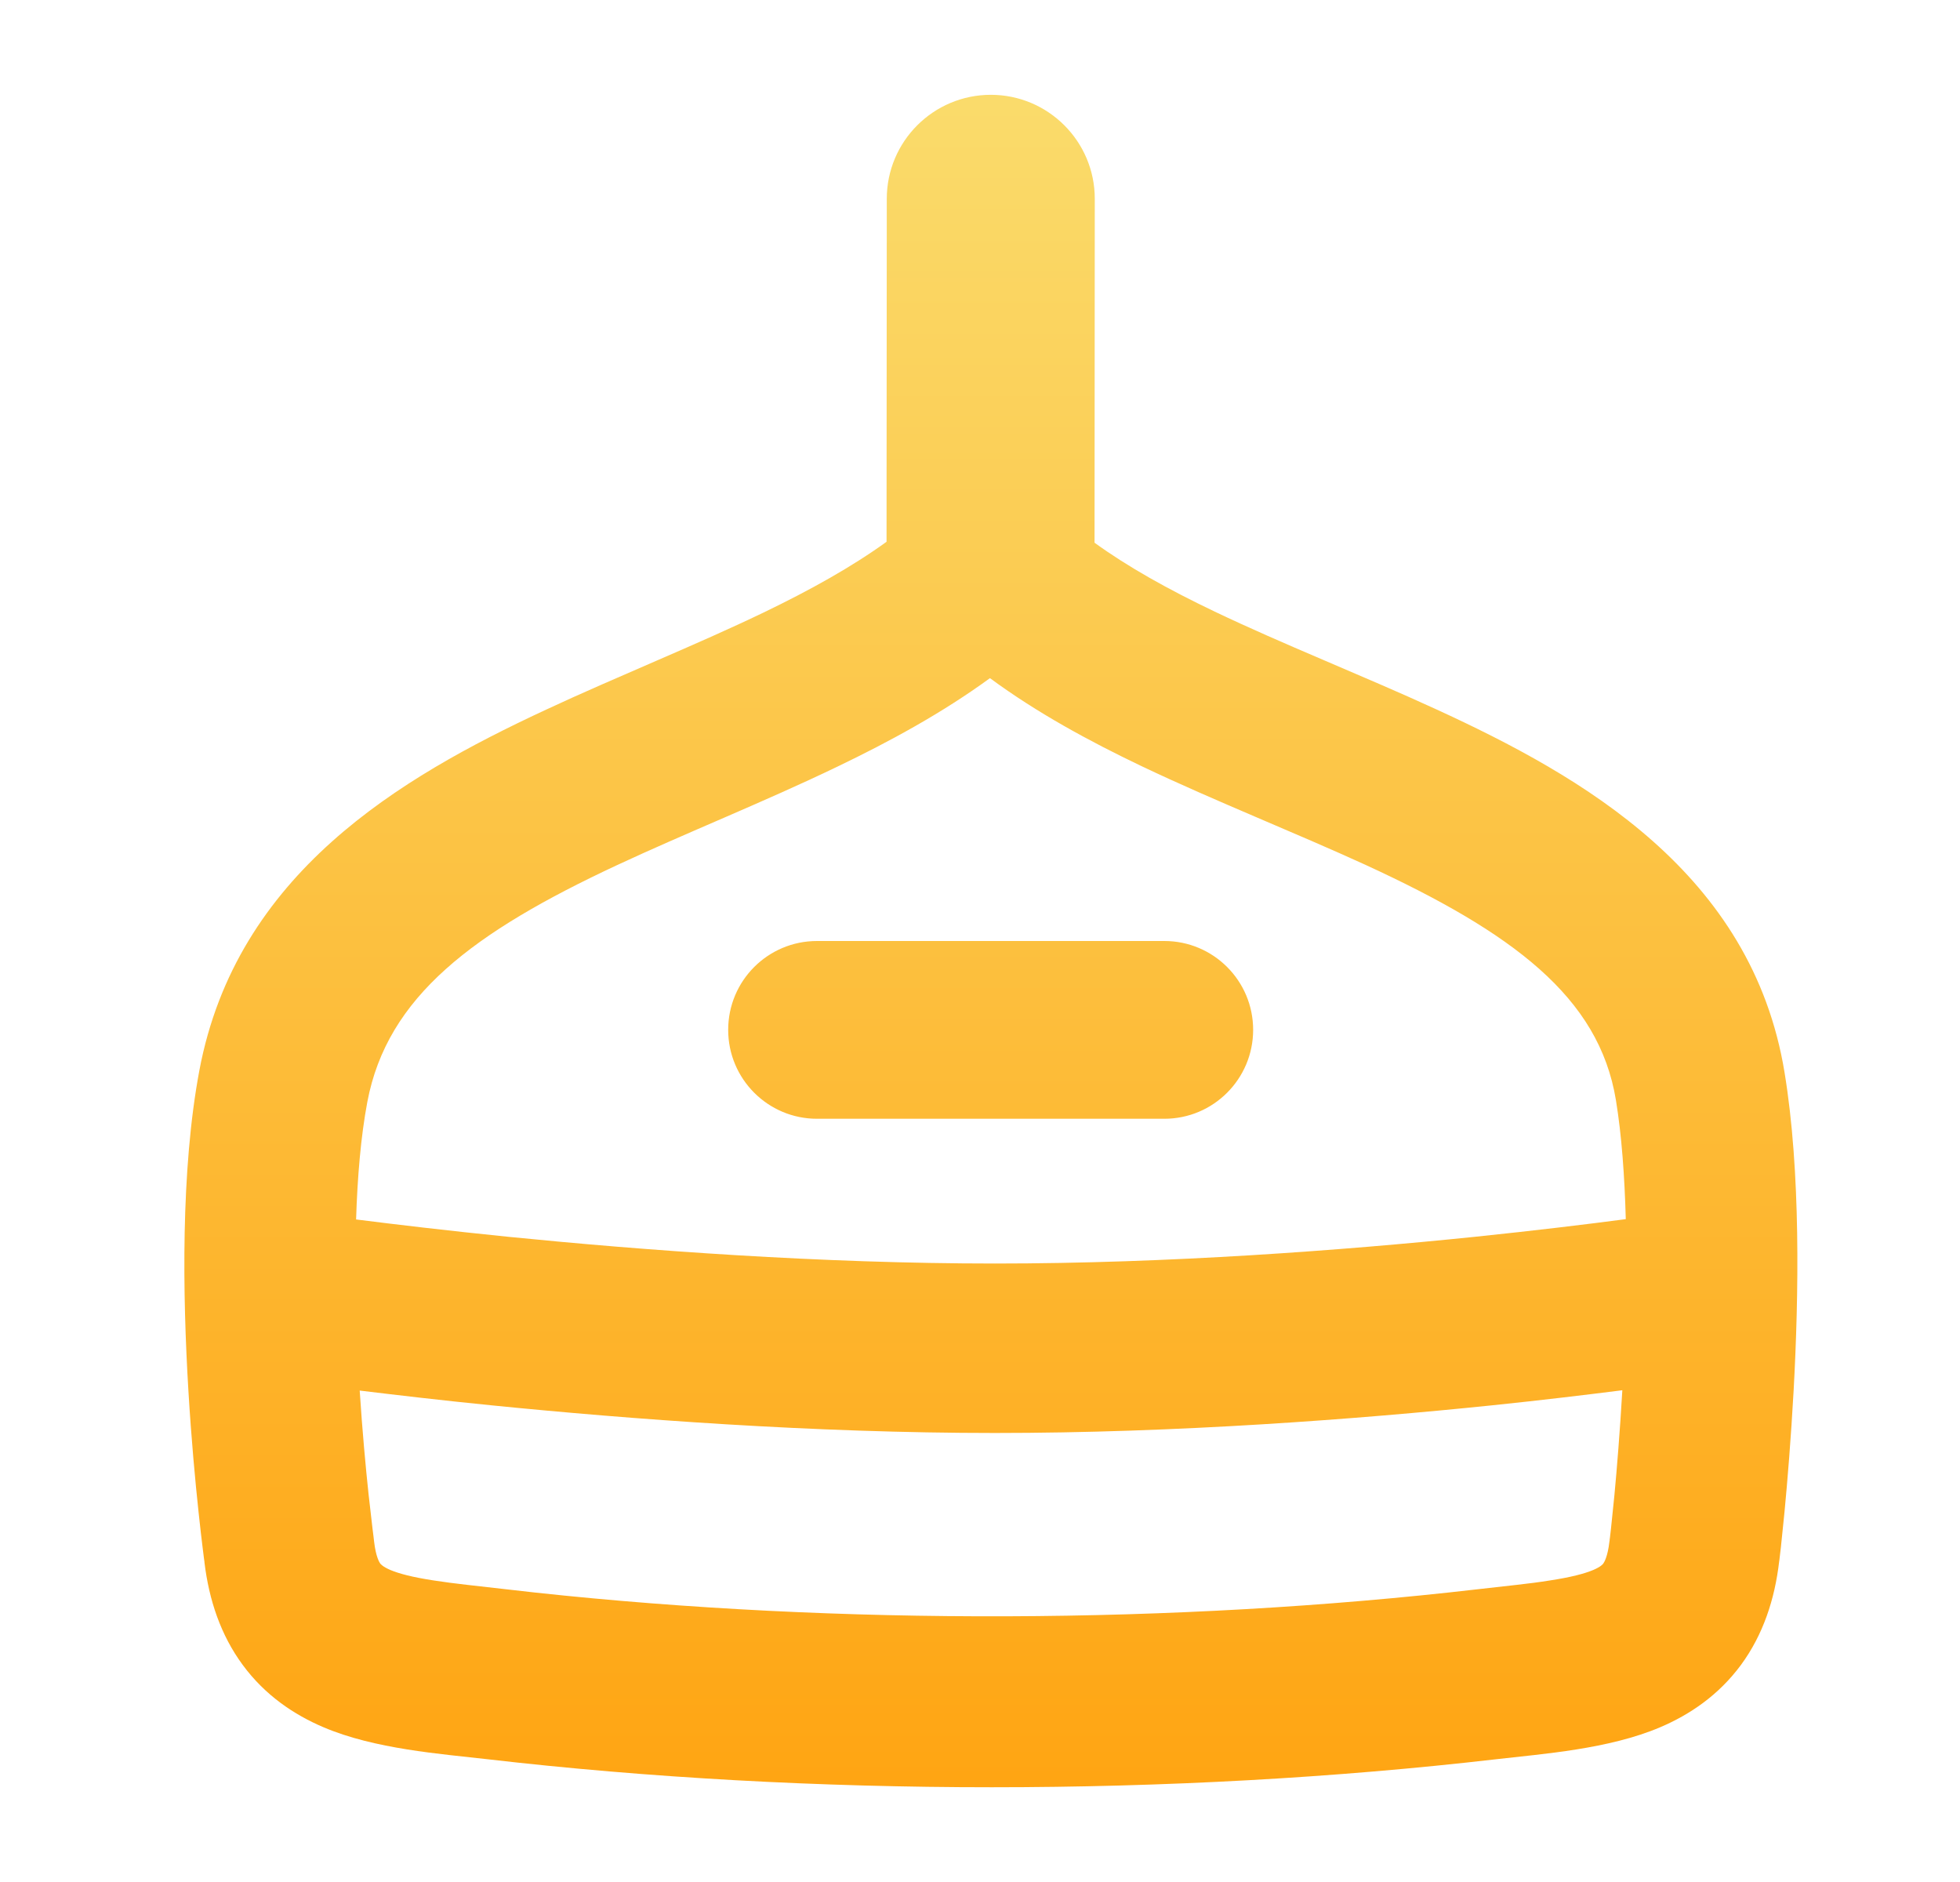 <svg xmlns="http://www.w3.org/2000/svg" width="25" height="24" viewBox="0 0 25 24" fill="none"><path d="M12.639 1.209C13.37 1.21 13.964 1.803 13.964 2.535L13.961 6.921C14.386 7.229 14.9 7.516 15.495 7.8C15.931 8.008 16.39 8.207 16.87 8.412C17.343 8.615 17.842 8.826 18.325 9.048C20.183 9.902 22.346 11.133 22.762 13.676C22.97 14.94 22.944 16.52 22.878 17.73C22.844 18.345 22.799 18.887 22.762 19.276C22.743 19.47 22.727 19.627 22.715 19.735C22.709 19.79 22.703 19.832 22.7 19.861C22.698 19.876 22.697 19.888 22.696 19.896C22.696 19.899 22.695 19.903 22.695 19.905L22.694 19.907V19.908C22.638 20.394 22.489 20.847 22.206 21.232C21.918 21.622 21.548 21.868 21.177 22.026C20.521 22.306 19.677 22.366 19.089 22.434C14.968 22.911 10.333 22.911 6.213 22.434C5.624 22.366 4.781 22.306 4.125 22.026C3.754 21.868 3.383 21.622 3.096 21.232C2.815 20.851 2.666 20.404 2.608 19.925V19.92C2.608 19.918 2.608 19.915 2.607 19.911C2.606 19.903 2.604 19.891 2.602 19.876C2.599 19.846 2.593 19.803 2.586 19.748C2.572 19.639 2.554 19.481 2.533 19.286C2.491 18.896 2.44 18.351 2.403 17.733C2.33 16.521 2.303 14.927 2.543 13.65C3.016 11.139 5.104 9.918 6.943 9.06C7.418 8.838 7.908 8.628 8.375 8.425C8.848 8.22 9.303 8.021 9.738 7.812C10.336 7.524 10.863 7.23 11.308 6.909L11.311 2.534C11.312 1.802 11.906 1.209 12.639 1.209ZM20.693 17.729C20.24 17.786 19.674 17.855 19.025 17.922C17.316 18.098 15.018 18.274 12.69 18.274C10.363 18.274 8.025 18.097 6.276 17.922C5.623 17.857 5.05 17.789 4.588 17.733C4.622 18.256 4.665 18.717 4.701 19.054C4.721 19.236 4.738 19.382 4.75 19.481C4.756 19.53 4.76 19.568 4.764 19.593C4.765 19.605 4.767 19.614 4.767 19.62C4.768 19.623 4.768 19.625 4.768 19.626V19.627L4.771 19.654C4.794 19.857 4.841 19.926 4.85 19.939C4.858 19.948 4.882 19.979 4.979 20.021C5.091 20.068 5.261 20.113 5.528 20.154C5.802 20.197 6.087 20.224 6.464 20.268L6.836 20.31C10.696 20.726 15.007 20.712 18.837 20.268L19.344 20.211C19.496 20.194 19.637 20.176 19.773 20.154C20.04 20.113 20.21 20.068 20.322 20.021C20.42 19.979 20.443 19.948 20.45 19.939C20.459 19.926 20.506 19.858 20.529 19.654L20.531 19.643V19.635C20.532 19.629 20.534 19.62 20.535 19.608C20.538 19.583 20.542 19.544 20.548 19.495C20.559 19.396 20.574 19.25 20.592 19.067C20.624 18.727 20.662 18.259 20.693 17.729ZM12.627 8.648C12.014 9.095 11.342 9.459 10.682 9.776C10.205 10.006 9.714 10.22 9.242 10.425C8.764 10.632 8.307 10.829 7.865 11.035C6.039 11.888 4.939 12.706 4.685 14.054C4.602 14.496 4.559 15.011 4.542 15.551C5.032 15.613 5.702 15.693 6.492 15.773C8.202 15.944 10.462 16.113 12.69 16.113C14.918 16.113 17.137 15.944 18.805 15.773C19.596 15.691 20.26 15.61 20.737 15.547C20.722 15.002 20.685 14.479 20.611 14.028C20.395 12.712 19.293 11.892 17.415 11.028C16.964 10.822 16.498 10.624 16.012 10.416C15.533 10.211 15.037 9.997 14.556 9.768C13.899 9.454 13.229 9.092 12.627 8.648ZM14.851 12C15.477 12 15.984 12.507 15.984 13.133C15.984 13.759 15.477 14.267 14.851 14.267H10.421C9.795 14.267 9.288 13.759 9.288 13.133C9.288 12.507 9.795 12 10.421 12H14.851Z" fill="url(#paint0_linear_12268_52178)"></path><defs><linearGradient id="paint0_linear_12268_52178" x1="12.639" y1="1.284" x2="12.639" y2="23.918" gradientUnits="userSpaceOnUse"><stop stop-color="#FADB6B"></stop><stop offset="1" stop-color="#FFA20E"></stop></linearGradient></defs></svg>